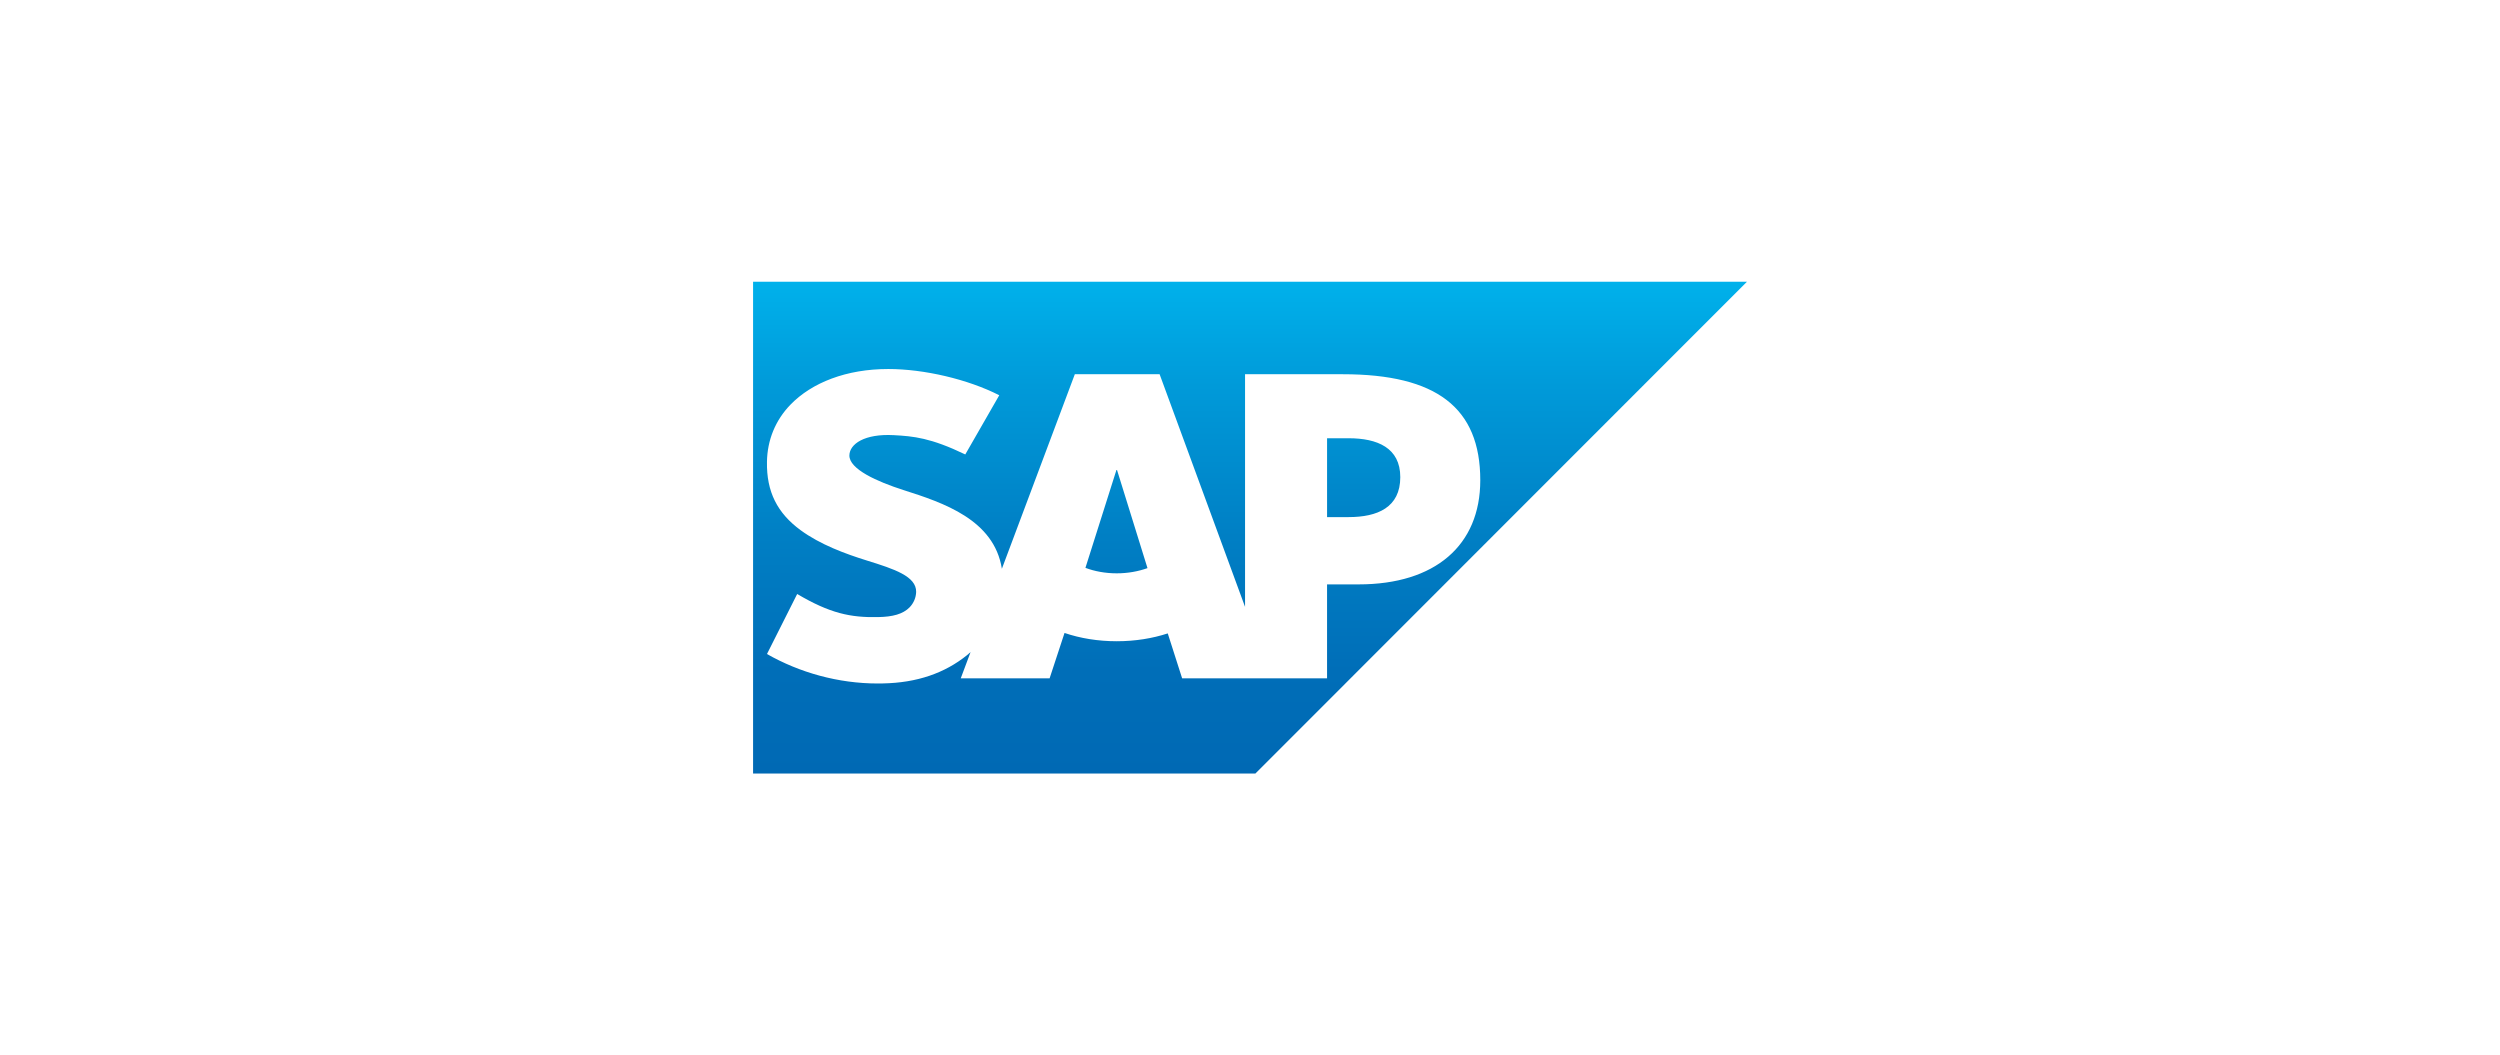 <svg width="244" height="103" viewBox="0 0 244 103" fill="none" xmlns="http://www.w3.org/2000/svg">
<g clip-path="url(#clip0_24746_392)">
<path d="M170.5 27.5L122.522 75.5H73.5V27.5H170.5ZM86.691 36.016C82.627 36.016 79.24 37.333 77.141 39.504C75.677 41.02 74.889 42.945 74.856 45.075C74.803 48.005 75.877 50.085 78.135 51.743C80.041 53.142 82.479 54.047 84.628 54.714C87.279 55.535 89.442 56.25 89.417 57.773C89.397 58.327 89.186 58.844 88.788 59.264C88.128 59.945 87.113 60.202 85.711 60.228C83.007 60.286 81 59.861 77.805 57.973L74.856 63.833C78.043 65.646 81.816 66.709 85.665 66.709L86.16 66.703C89.511 66.643 92.217 65.688 94.377 63.947C94.501 63.849 94.612 63.748 94.727 63.647L93.769 66.205H102.442L103.898 61.776C105.422 62.297 107.156 62.585 108.997 62.585C110.789 62.585 112.477 62.31 113.973 61.82L115.376 66.205H129.521V57.036H132.605C140.063 57.036 144.475 53.237 144.475 46.871C144.475 39.78 140.189 36.526 131.064 36.525V36.524L121.517 36.519V59.23L113.176 36.519H104.905L97.783 55.511C97.025 50.722 92.073 49.069 88.177 47.829C85.604 47.003 82.875 45.787 82.9 44.443C82.922 43.341 84.365 42.317 87.223 42.471C89.144 42.573 90.839 42.728 94.211 44.355L97.528 38.576C94.45 37.01 90.197 36.02 86.712 36.016H86.691ZM111.995 55.449C111.101 55.767 110.081 55.957 108.997 55.957C107.883 55.957 106.838 55.762 105.938 55.422L108.964 45.87H109.021L111.995 55.449ZM131.625 42.773C134.43 42.773 136.668 43.704 136.668 46.569C136.668 49.535 134.43 50.469 131.625 50.469H129.522V42.773H131.625Z" fill="url(#paint0_linear_24746_392)"/>
</g>
<defs>
<linearGradient id="paint0_linear_24746_392" x1="122" y1="27.5" x2="122" y2="75.5" gradientUnits="userSpaceOnUse">
<stop stop-color="#00B1EB"/>
<stop offset="0.212" stop-color="#009AD9"/>
<stop offset="0.519" stop-color="#007FC4"/>
<stop offset="0.792" stop-color="#006EB8"/>
<stop offset="1" stop-color="#0069B4"/>
</linearGradient>
<clipPath id="clip0_24746_392">
<rect width="97" height="48" fill="white" transform="translate(73.5 27.5)"/>
</clipPath>
</defs>
</svg>
